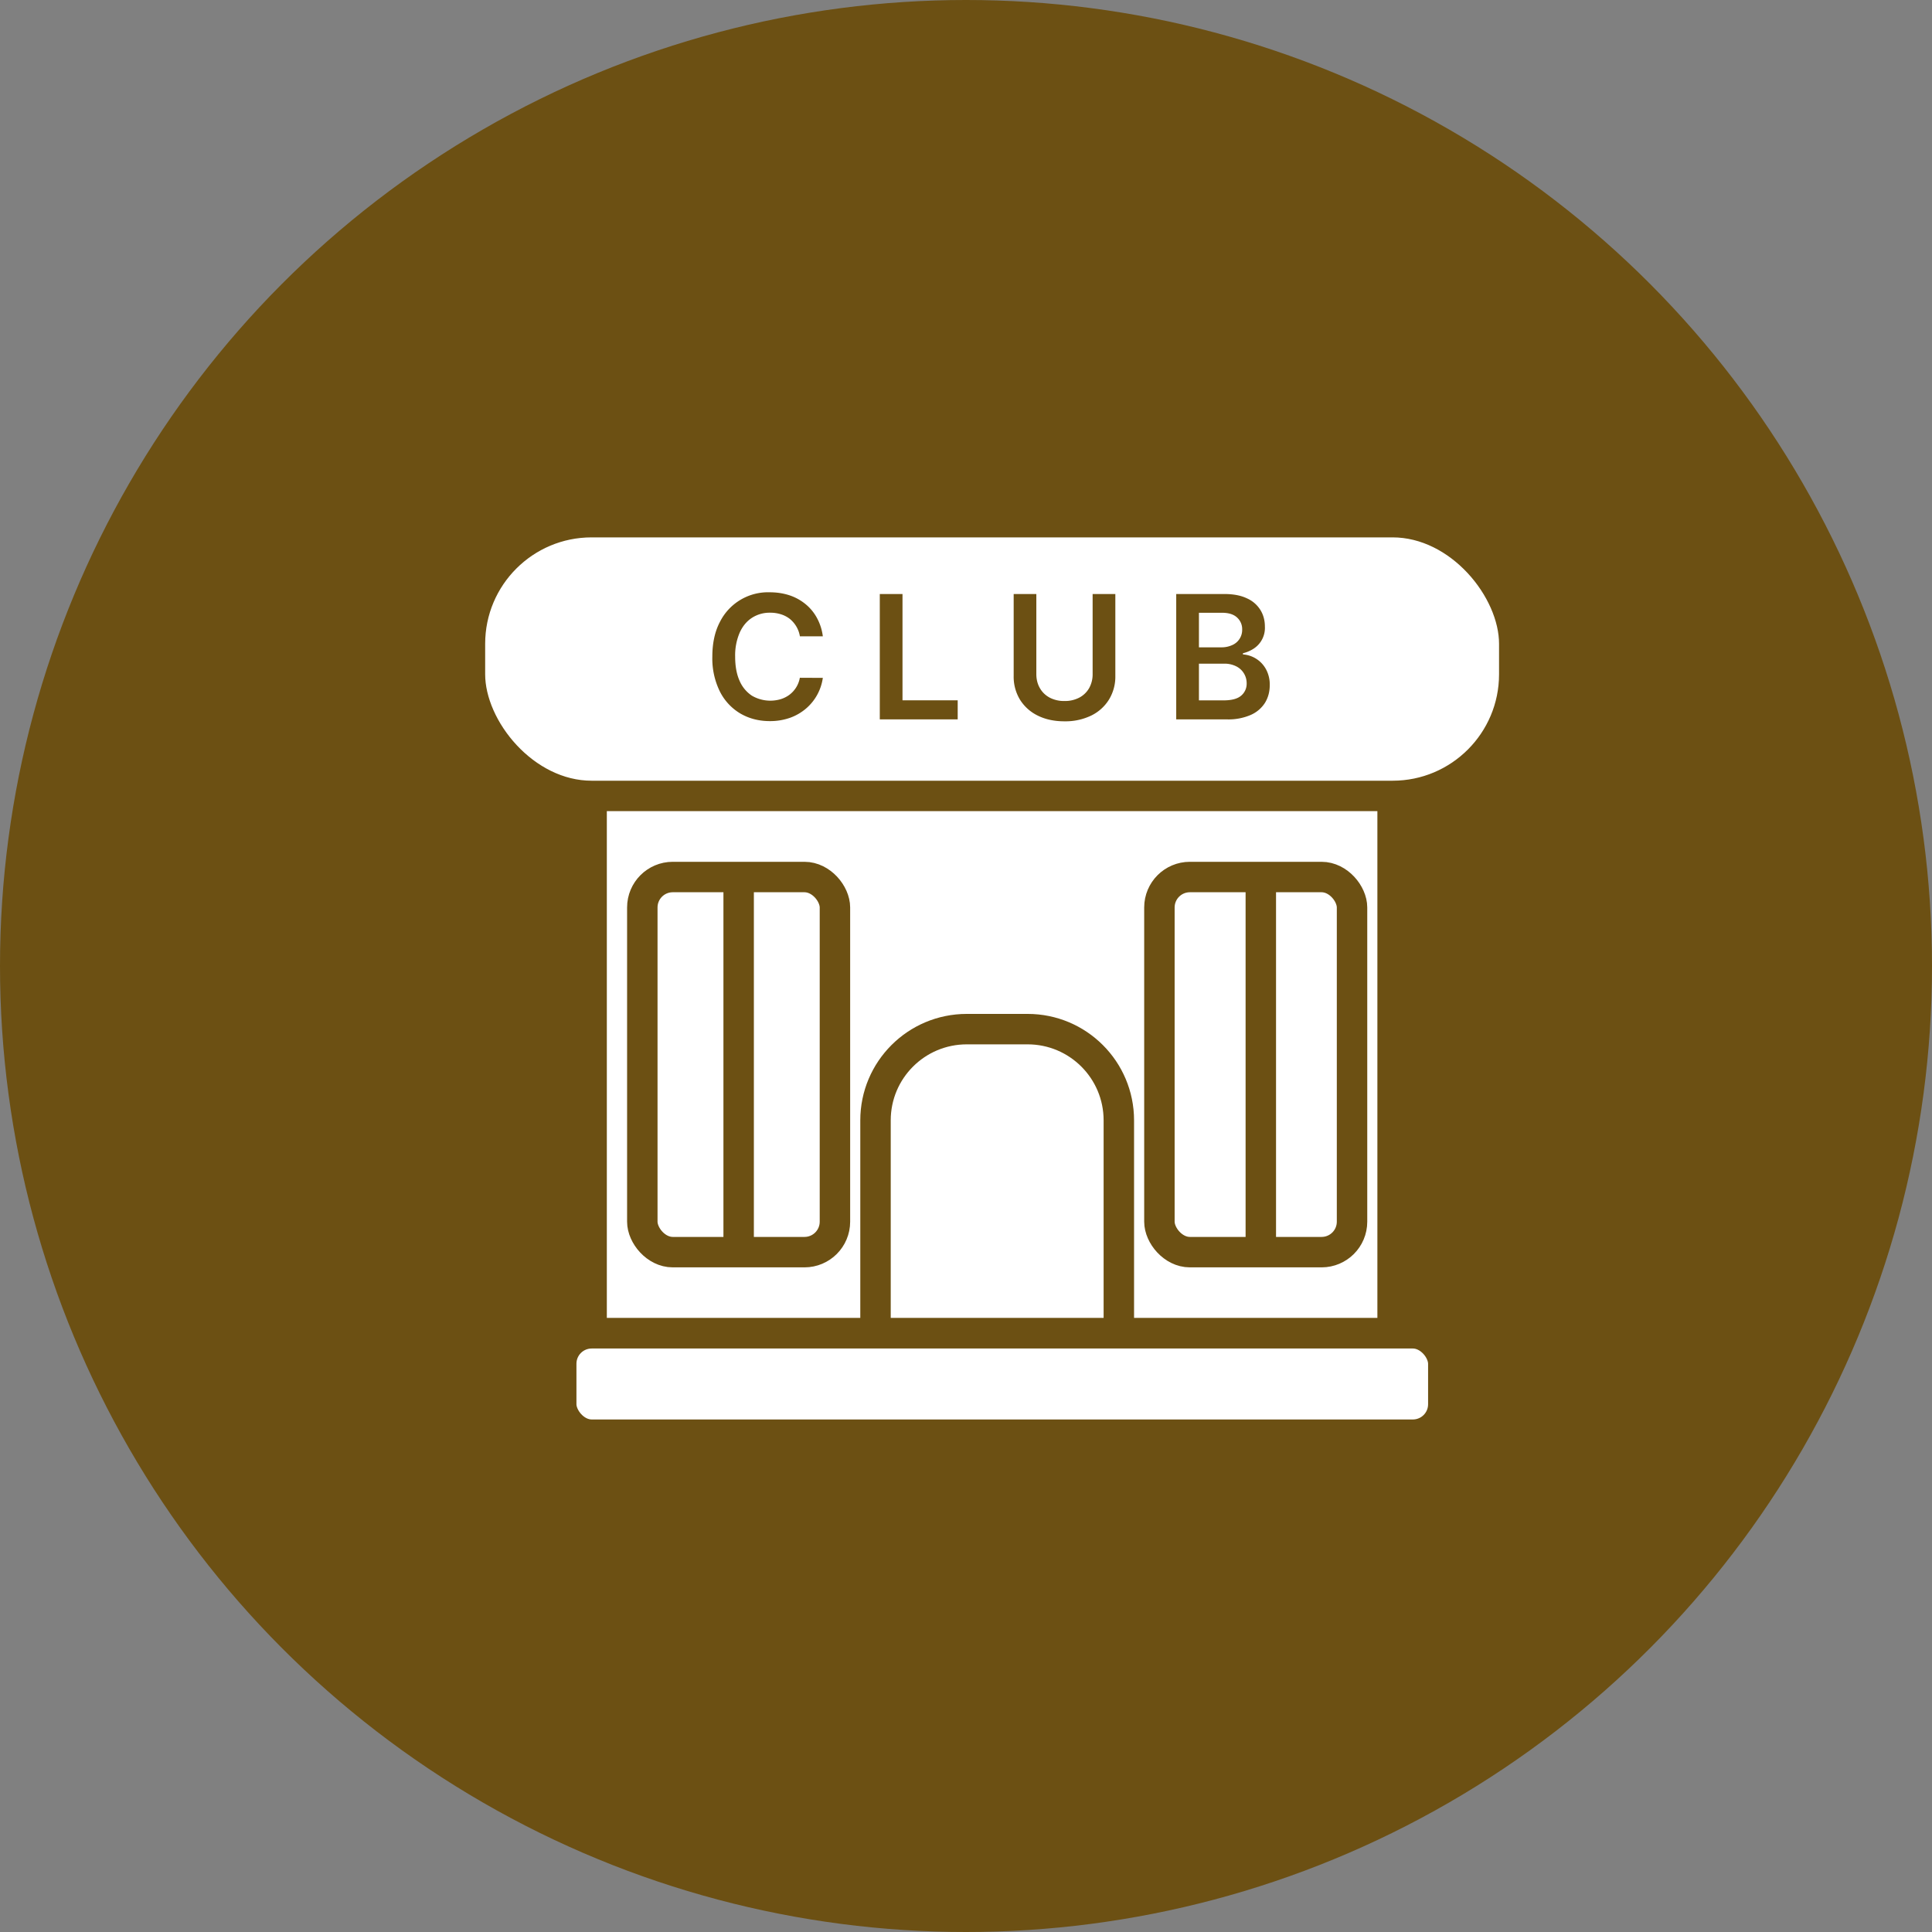 <svg xmlns="http://www.w3.org/2000/svg" width="37" height="37" fill="none"><rect width="100%" height="100%" fill="#808080" stroke="none"/><circle cx="18.5" cy="18.5" r="18.5" fill="#6C5013"/><path fill="#fff" stroke="#6C5013" stroke-width=".583" d="M26.67 25.534V15.049H11.33v10.485h15.34Z"/><rect width="3.689" height="7.184" x="12.301" y="16.796" stroke="#6C5013" stroke-width=".583" rx=".583"/><rect width="3.689" height="7.184" x="22.204" y="16.796" stroke="#6C5013" stroke-width=".583" rx=".583"/><path stroke="#6C5013" stroke-linecap="round" stroke-width=".583" d="M14.146 16.893v6.893M24.146 16.99v6.894"/><path stroke="#6C5013" stroke-width=".583" d="M21.427 25.534v-4.078c0-.965-.782-1.747-1.747-1.747h-1.165c-.966 0-1.748.782-1.748 1.747v4.078"/><rect width="16.893" height="1.942" x="10.748" y="25.534" fill="#fff" stroke="#6C5013" stroke-width=".583" rx=".583"/><rect width="20" height="5.243" x="9" y="10" fill="#fff" stroke="#6C5013" stroke-width=".583" rx="2.33"/><path fill="#6C5013" d="M15.758 12.186h-.439a.545.545 0 0 0-.194-.334.526.526 0 0 0-.171-.088.668.668 0 0 0-.206-.03.622.622 0 0 0-.347.098c-.1.065-.18.16-.236.286a1.102 1.102 0 0 0-.086.458c0 .184.029.339.086.465a.65.65 0 0 0 .236.283.701.701 0 0 0 .547.067.553.553 0 0 0 .17-.085.522.522 0 0 0 .2-.326l.44.002a.944.944 0 0 1-.32.586.98.98 0 0 1-.306.178 1.145 1.145 0 0 1-.39.064c-.212 0-.4-.05-.566-.147a1.023 1.023 0 0 1-.391-.423 1.43 1.43 0 0 1-.143-.664c0-.258.048-.48.144-.663a1.03 1.03 0 0 1 .955-.57c.134 0 .258.019.373.056a.955.955 0 0 1 .307.166.88.88 0 0 1 .222.265.986.986 0 0 1 .115.356Zm1.091 1.59v-2.4h.435v2.036h1.057v.365H16.85Zm4.076-2.4h.435v1.569a.84.84 0 0 1-.122.453.824.824 0 0 1-.34.306 1.138 1.138 0 0 1-.512.11c-.196 0-.367-.037-.513-.11a.824.824 0 0 1-.34-.306.846.846 0 0 1-.12-.454v-1.568h.434v1.532c0 .1.022.19.066.267.044.079.107.14.187.184a.59.59 0 0 0 .286.066.59.59 0 0 0 .286-.066.467.467 0 0 0 .188-.184.539.539 0 0 0 .065-.267v-1.532Zm1.601 2.4v-2.4h.92c.173 0 .317.027.432.082a.578.578 0 0 1 .259.222c.058.093.087.2.087.319a.473.473 0 0 1-.207.418.642.642 0 0 1-.213.093v.023a.545.545 0 0 1 .438.278.61.61 0 0 1 .075.312c0 .124-.03.236-.09.335a.614.614 0 0 1-.272.233 1.073 1.073 0 0 1-.457.086h-.972Zm.435-.363h.468c.158 0 .271-.03.34-.09a.296.296 0 0 0 .106-.234.36.36 0 0 0-.202-.329.498.498 0 0 0-.232-.05h-.48v.703Zm0-1.016h.43a.484.484 0 0 0 .203-.041.316.316 0 0 0 .195-.301.298.298 0 0 0-.099-.23c-.065-.06-.161-.09-.29-.09h-.439v.662Z"/></svg>